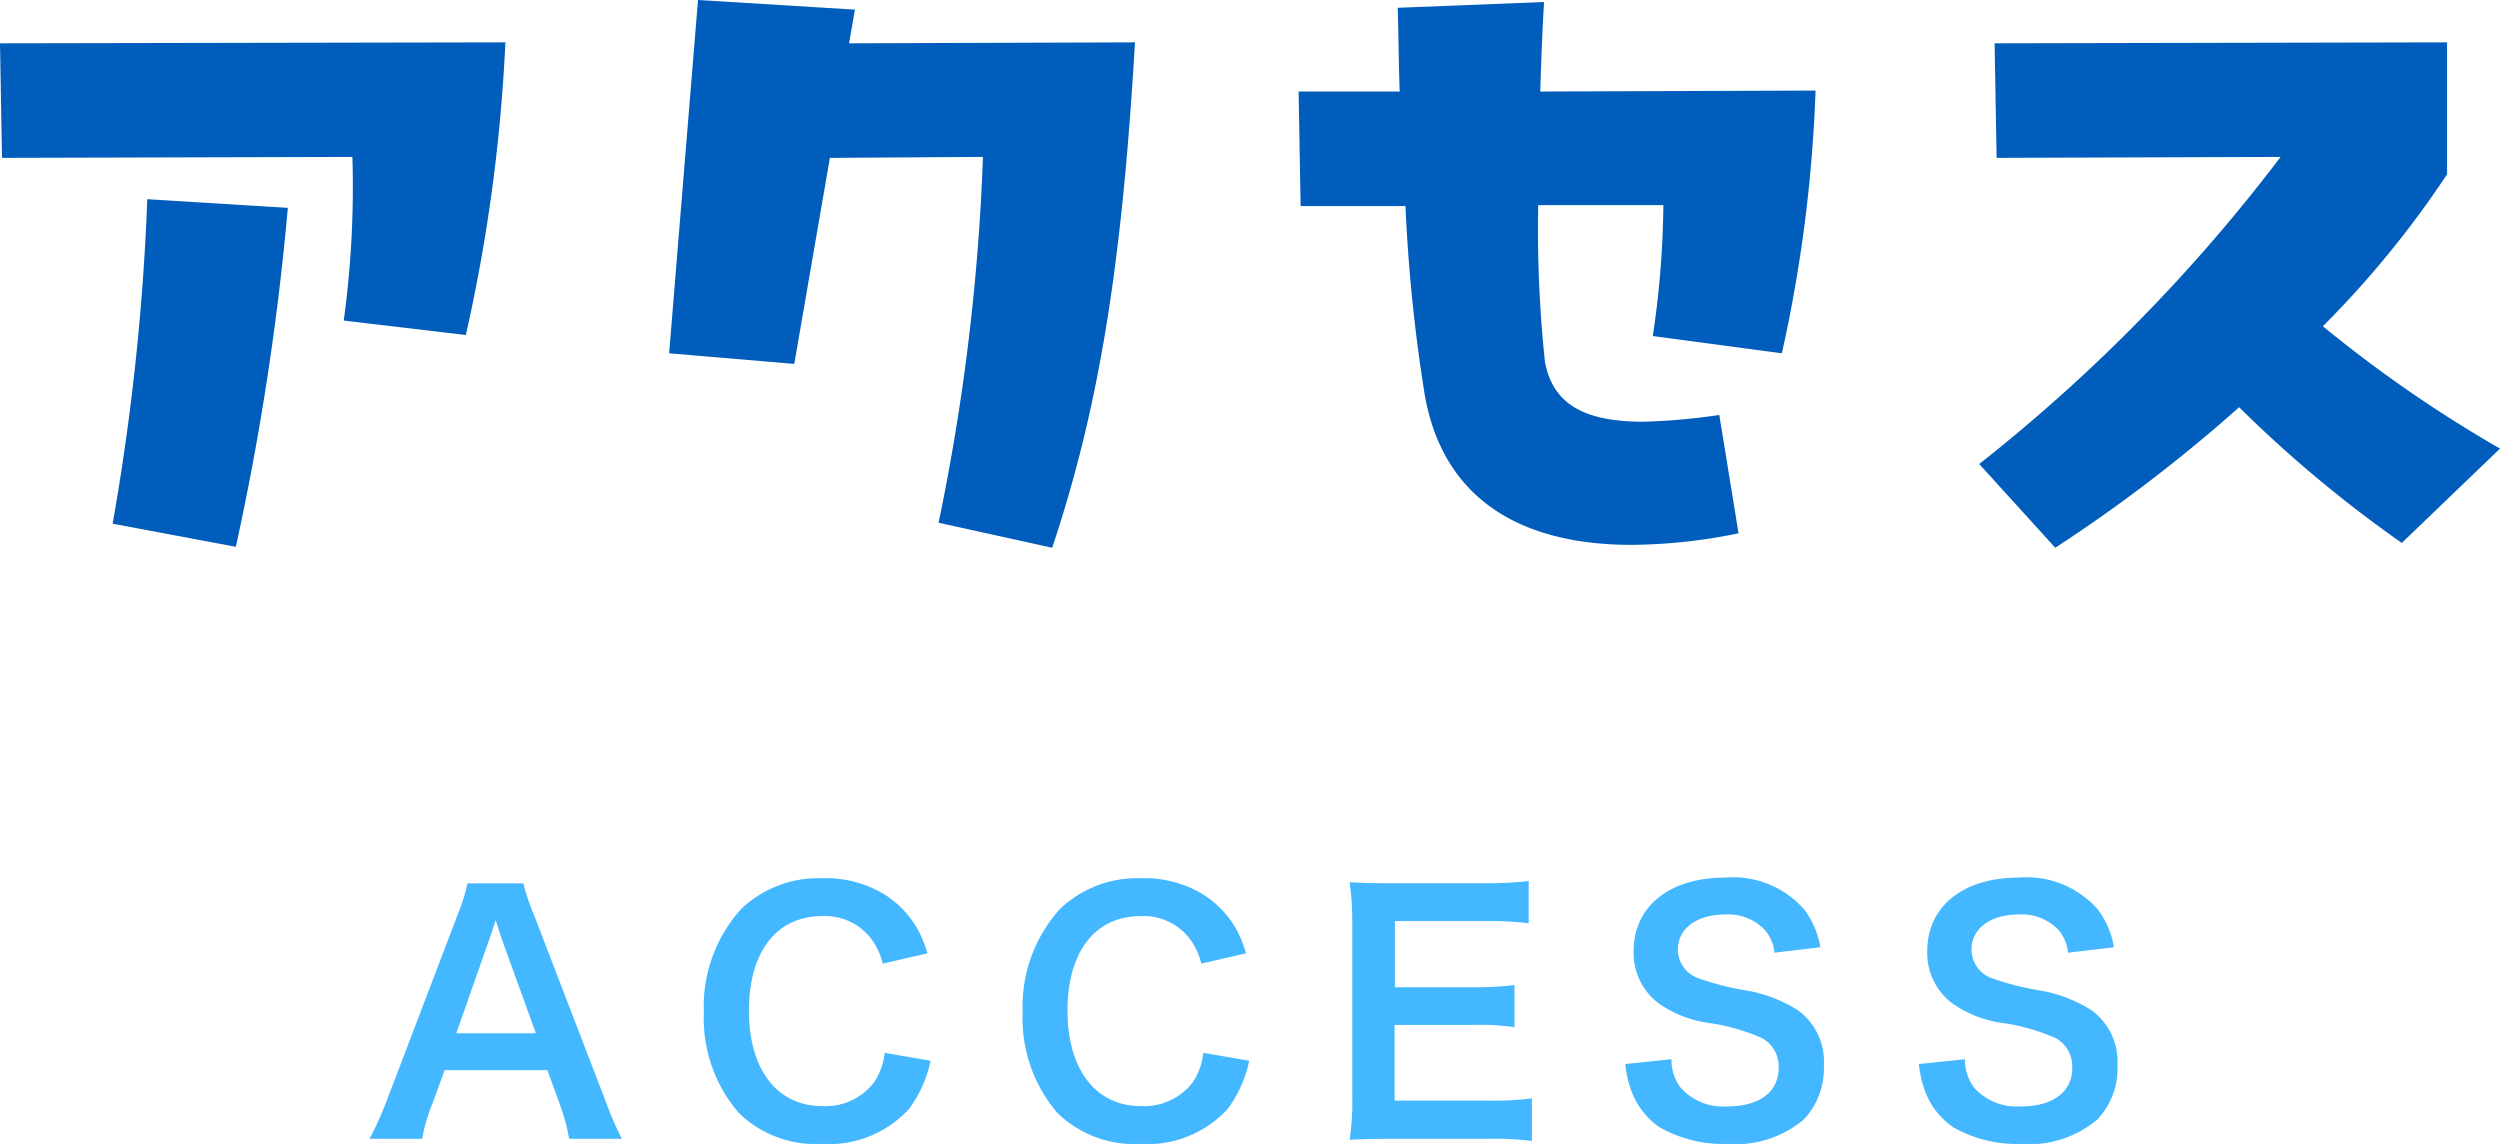 <?xml version="1.0" encoding="UTF-8"?>
<svg xmlns="http://www.w3.org/2000/svg" width="124.656" height="57.04" viewBox="0 0 124.656 57.04">
  <g id="グループ_37134" data-name="グループ 37134" transform="translate(21184.328 3173.592)">
    <path id="パス_73922" data-name="パス 73922" d="M-31.32.192A16.791,16.791,0,0,1-32.136-1.7l-3.552-9.232a10.6,10.6,0,0,1-.544-1.616h-2.784a9.476,9.476,0,0,1-.512,1.616L-43.048-1.7A17.489,17.489,0,0,1-43.9.192h2.624a7.98,7.98,0,0,1,.48-1.68l.64-1.744h5.12l.64,1.744a10.759,10.759,0,0,1,.448,1.68Zm-4.288-5.264h-3.968l1.664-4.736c.048-.144.048-.144.3-.9.176.528.224.72.288.9Zm17.392.976a3.268,3.268,0,0,1-.528,1.472A3.055,3.055,0,0,1-21.336-1.44c-2.24,0-3.648-1.824-3.648-4.752,0-2.944,1.376-4.72,3.648-4.72A2.9,2.9,0,0,1-19-9.92a3.334,3.334,0,0,1,.688,1.376l2.224-.512a5.69,5.69,0,0,0-.5-1.232,4.912,4.912,0,0,0-1.7-1.744,5.654,5.654,0,0,0-3.072-.768,5.559,5.559,0,0,0-4,1.52,7.245,7.245,0,0,0-1.872,5.168A7.225,7.225,0,0,0-25.48-1.088,5.5,5.5,0,0,0-21.368.448,5.448,5.448,0,0,0-17-1.3a6.113,6.113,0,0,0,1.072-2.4Zm15.888,0a3.268,3.268,0,0,1-.528,1.472A3.055,3.055,0,0,1-5.448-1.44C-7.688-1.44-9.1-3.264-9.1-6.192c0-2.944,1.376-4.72,3.648-4.72a2.9,2.9,0,0,1,2.336.992,3.334,3.334,0,0,1,.688,1.376L-.2-9.056a5.69,5.69,0,0,0-.5-1.232,4.912,4.912,0,0,0-1.7-1.744A5.654,5.654,0,0,0-5.464-12.8a5.559,5.559,0,0,0-4,1.52,7.245,7.245,0,0,0-1.872,5.168A7.225,7.225,0,0,0-9.592-1.088,5.5,5.5,0,0,0-5.48.448,5.448,5.448,0,0,0-1.112-1.3,6.113,6.113,0,0,0-.04-3.7ZM14.056-1.824a15.3,15.3,0,0,1-2.048.112h-4.8V-5.488h3.9a12.537,12.537,0,0,1,2.08.112v-2.1a16.652,16.652,0,0,1-2.08.112H7.224v-3.3h4.608a14.329,14.329,0,0,1,2.064.112v-2.112a17.1,17.1,0,0,1-2.064.112H7c-.976,0-1.392-.016-2.032-.048A14.155,14.155,0,0,1,5.1-10.528v8.656A12.942,12.942,0,0,1,4.968.24C5.608.208,6.04.192,7,.192h4.992A13.756,13.756,0,0,1,14.056.3Zm4.656-1.712a5.469,5.469,0,0,0,.3,1.328A3.767,3.767,0,0,0,20.424-.384a6.433,6.433,0,0,0,3.36.832A5.3,5.3,0,0,0,27.608-.768a3.723,3.723,0,0,0,1.008-2.72A3.158,3.158,0,0,0,27.288-6.24a7.044,7.044,0,0,0-2.608-.976,13.622,13.622,0,0,1-2.256-.576,1.521,1.521,0,0,1-1.088-1.456c0-1.04.944-1.744,2.336-1.744a2.531,2.531,0,0,1,2,.768,2.067,2.067,0,0,1,.48,1.136L28.44-9.36a4.313,4.313,0,0,0-.784-1.856,4.717,4.717,0,0,0-3.984-1.616c-2.752,0-4.544,1.44-4.544,3.664A3.149,3.149,0,0,0,20.36-6.576a5.656,5.656,0,0,0,2.416.976,10.088,10.088,0,0,1,2.784.784,1.625,1.625,0,0,1,.8,1.472c0,1.2-.96,1.92-2.56,1.92a2.84,2.84,0,0,1-2.336-.944,2.293,2.293,0,0,1-.448-1.408Zm14.64,0a5.469,5.469,0,0,0,.3,1.328A3.767,3.767,0,0,0,35.064-.384a6.433,6.433,0,0,0,3.36.832A5.3,5.3,0,0,0,42.248-.768a3.723,3.723,0,0,0,1.008-2.72A3.158,3.158,0,0,0,41.928-6.24a7.044,7.044,0,0,0-2.608-.976,13.622,13.622,0,0,1-2.256-.576,1.521,1.521,0,0,1-1.088-1.456c0-1.04.944-1.744,2.336-1.744a2.531,2.531,0,0,1,2,.768,2.067,2.067,0,0,1,.48,1.136L43.08-9.36a4.313,4.313,0,0,0-.784-1.856,4.717,4.717,0,0,0-3.984-1.616c-2.752,0-4.544,1.44-4.544,3.664A3.149,3.149,0,0,0,35-6.576a5.656,5.656,0,0,0,2.416.976,10.088,10.088,0,0,1,2.784.784A1.625,1.625,0,0,1,41-3.344c0,1.2-.96,1.92-2.56,1.92A2.84,2.84,0,0,1,36.1-2.368a2.293,2.293,0,0,1-.448-1.408Z" transform="translate(-21122 -3117)" fill="#43b7ff"></path>
    <path id="パス_73923" data-name="パス 73923" d="M-39.1-9.888A83.549,83.549,0,0,0-37.128-24.48l-25.2.048.1,5.712,17.472-.048a49.306,49.306,0,0,1-.432,8.16ZM-50.568.672a134.249,134.249,0,0,0,2.592-16.9l-7.008-.432A118.3,118.3,0,0,1-56.712-.48ZM-19.7-26.112l-7.824-.48-1.44,17.616,6.24.528,1.776-10.272,7.632-.048A108.119,108.119,0,0,1-15.528-.528L-9.864.72C-7.656-5.9-6.408-12.816-5.736-24.48l-14.256.048ZM26.52-8.976a71.5,71.5,0,0,0,1.68-13.1l-13.728.048c.048-1.488.1-2.976.192-4.464l-7.3.288c.048,1.44.048,2.832.1,4.176H2.424l.1,5.712H7.752a82.033,82.033,0,0,0,.96,9.408C9.576-1.968,13.176.576,19.032.576A27.3,27.3,0,0,0,24.36,0L23.4-5.9a31.332,31.332,0,0,1-3.792.336c-3.072,0-4.512-.96-4.9-2.976a62.245,62.245,0,0,1-.336-7.824h6.24a46.427,46.427,0,0,1-.528,6.528ZM62.328-4.224a65.13,65.13,0,0,1-8.832-6.1A48.94,48.94,0,0,0,59.688-17.9V-24.48l-22.56.048.1,5.712,14.16-.048A84.321,84.321,0,0,1,36.36-3.456L40.152.72A76.426,76.426,0,0,0,49.32-6.288,62.455,62.455,0,0,0,57.432.48Z" transform="translate(-21122 -3147)" fill="#005dbc"></path>
  </g>
</svg>
